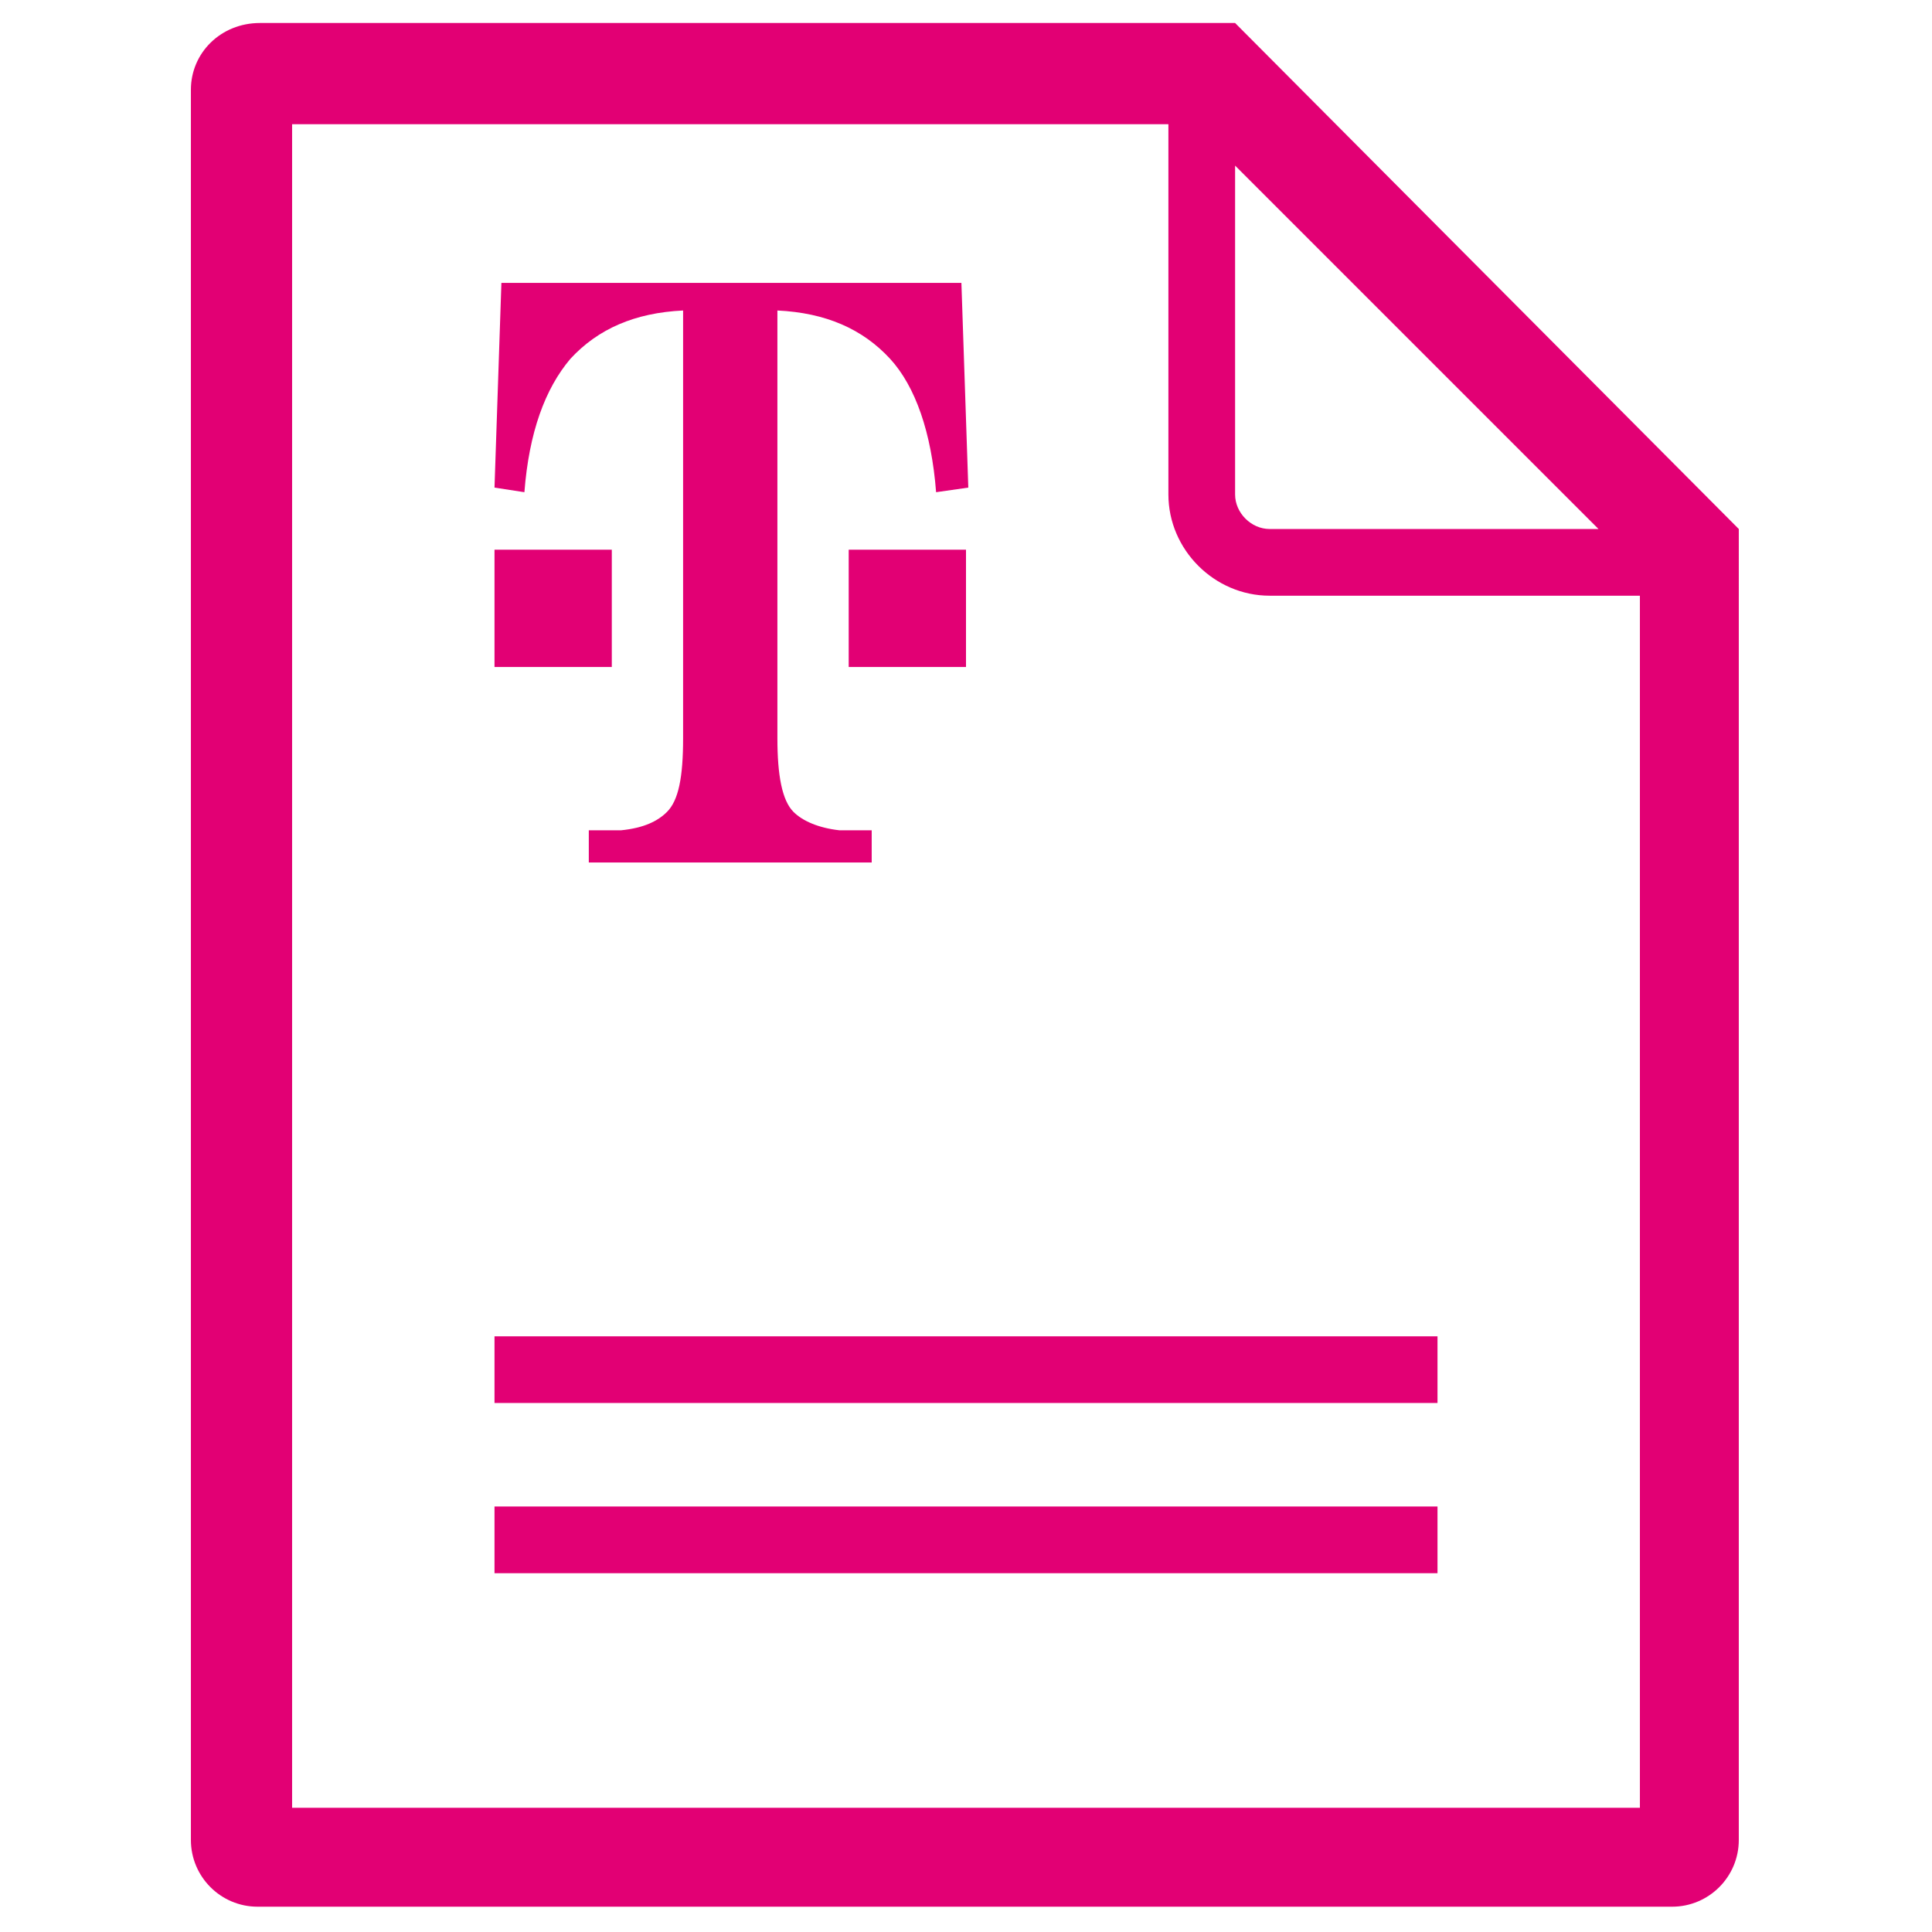<?xml version="1.0" encoding="utf-8"?>
<!-- Generator: Adobe Illustrator 25.1.0, SVG Export Plug-In . SVG Version: 6.00 Build 0)  -->
<svg version="1.1" id="Layer_1" xmlns="http://www.w3.org/2000/svg" xmlns:xlink="http://www.w3.org/1999/xlink" x="0px" y="0px"
	 viewBox="0 0 84 84" style="enable-background:new 0 0 84 84;" xml:space="preserve">
<style type="text/css">
	.st0{fill:#E20074;}
</style>
<g>
	<path class="st0" d="M53.7,1L53.7,1H11.3C9.6,1,8.3,2.3,8.3,3.9v76.1c0,1.6,1.3,2.9,2.9,2.9h61.5c1.6,0,2.9-1.3,2.9-2.9V23L53.7,1z
		 M53.7,7.2L69.5,23H55.2c-0.8,0-1.5-0.7-1.5-1.5V7.2z M71.3,78.6H12.7V5.4h38.1v16.1c0,2.4,2,4.4,4.4,4.4h16.1V78.6z M21.5,61h41
		v-2.9h-41L21.5,61z M21.5,68.4h41v-2.9h-41L21.5,68.4z"/>
	<polygon class="st0" points="21.5,23.9 24.2,23.9 26.6,23.9 26.6,29 21.5,29 	"/>
	<polygon class="st0" points="42,29 36.9,29 36.9,23.9 39.4,23.9 42,23.9 	"/>
	<path class="st0" d="M40.7,21.4c-0.2-2.6-0.9-4.6-2-5.8c-1.2-1.3-2.8-2-4.9-2.1v18.6c0,1.6,0.2,2.7,0.7,3.2c0.4,0.4,1.1,0.7,2,0.8
		c0.3,0,0.8,0,1.4,0v1.4H25.6v-1.4c0.7,0,1.2,0,1.4,0c1-0.1,1.6-0.4,2-0.8c0.5-0.5,0.7-1.5,0.7-3.2V13.5c-2.1,0.1-3.7,0.8-4.9,2.1
		c-1.1,1.3-1.8,3.2-2,5.8l-1.3-0.2l0.3-8.9h20l0.3,8.9L40.7,21.4z"/>
</g>
</svg>
